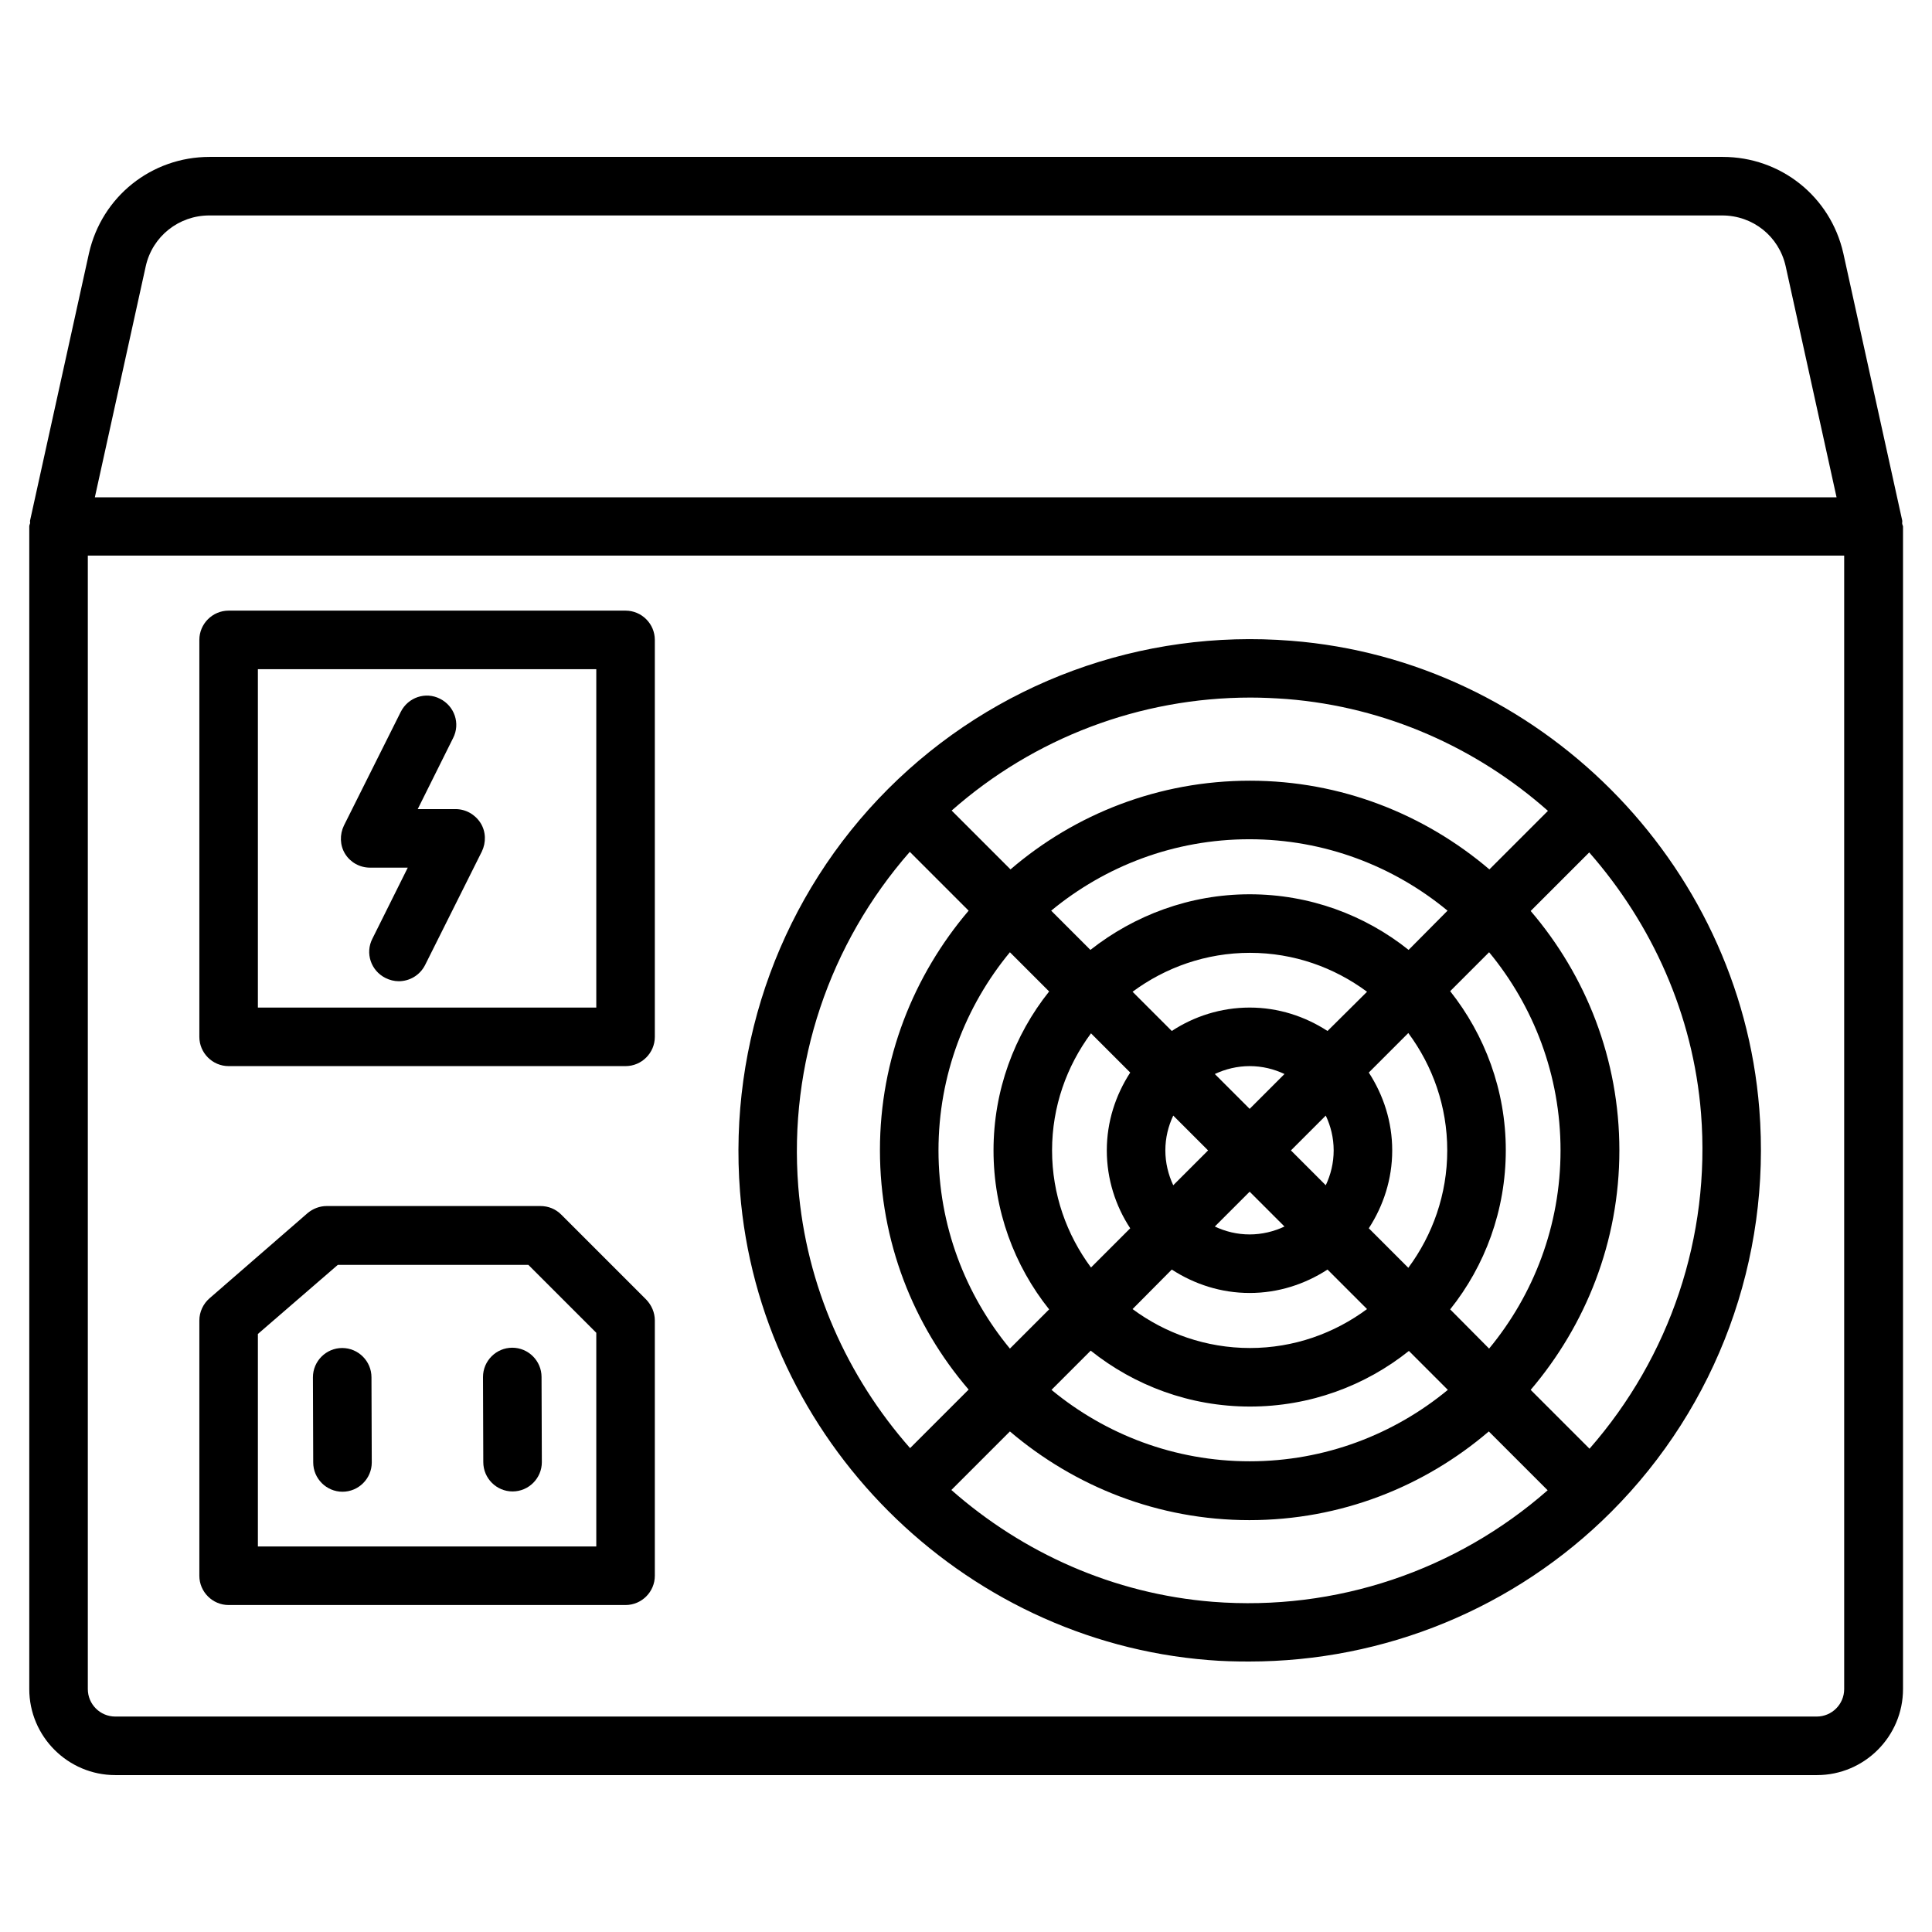 <?xml version="1.0" encoding="UTF-8"?> <svg xmlns="http://www.w3.org/2000/svg" id="Layer_1" height="512" viewBox="0 0 66 66" width="512"><g><path d="m64.98 17.87c0-.03.01-.06 0-.1l-2.01-9.12c-.44-1.94-2.14-3.29-4.12-3.29h-51.69c-1.98 0-3.68 1.35-4.12 3.29l-2.01 9.12c-.01.03 0 .06 0 .1-.01.04-.03.07-.03.11v39.72c0 1.62 1.32 2.94 2.94 2.94h58.13c1.62 0 2.94-1.32 2.94-2.94v-39.72c-.01-.04-.03-.07-.03-.11zm-60-8.78c.23-1.02 1.13-1.73 2.17-1.73h51.68c1.05 0 1.94.71 2.17 1.73l1.74 7.9h-59.5zm58.02 48.61c0 .52-.42.94-.94.94h-58.12c-.52 0-.94-.42-.94-.94v-38.72h60z"></path><path d="m7.81 36.42h13.56c.55 0 1-.45 1-1v-13.56c0-.55-.45-1-1-1h-13.56c-.55 0-1 .45-1 1v13.56c0 .55.45 1 1 1zm1-13.56h11.56v11.56h-11.56z"></path><path d="m7.81 54.83h13.56c.55 0 1-.45 1-1v-8.72c0-.27-.11-.52-.29-.71l-2.91-2.91c-.19-.19-.44-.29-.71-.29h-7.3c-.24 0-.47.09-.65.24l-3.35 2.91c-.22.19-.35.47-.35.76v8.72c0 .55.45 1 1 1zm1-9.26 2.73-2.36h6.51l2.32 2.32v7.3h-11.56z"></path><path d="m41.28 56.71c.47.04.93.05 1.39.05 4.63 0 9.08-1.82 12.37-5.11 3.62-3.62 5.47-8.64 5.06-13.77-.67-8.45-7.54-15.33-15.99-15.99-5.13-.41-10.15 1.44-13.77 5.06s-5.46 8.64-5.06 13.76c.66 8.45 7.54 15.33 16 16zm.15-1.99c-3.39-.27-6.49-1.67-8.93-3.82l2-2c2.21 1.88 5.06 3.03 8.18 3.03s5.97-1.14 8.18-3.03l2.01 2.01c-3.12 2.74-7.23 4.14-11.44 3.81zm-5.49-15.42c0-1.5.5-2.88 1.33-4l1.34 1.34c-.5.77-.8 1.68-.8 2.66s.3 1.9.8 2.66l-1.34 1.34c-.83-1.12-1.33-2.5-1.33-4zm13.5 0c0 1.5-.5 2.89-1.33 4.01l-1.35-1.35c.5-.77.8-1.68.8-2.66s-.3-1.89-.8-2.66l1.35-1.35c.83 1.12 1.33 2.5 1.33 4.01zm-9.63 0c0-.43.1-.83.27-1.19l1.19 1.19-1.19 1.19c-.17-.36-.27-.77-.27-1.19zm5.75 0c0 .43-.1.83-.27 1.19l-1.19-1.19 1.19-1.19c.17.36.27.76.27 1.19zm-1.68 2.6c-.36.17-.77.27-1.19.27-.43 0-.83-.1-1.19-.27l1.19-1.19zm-1.19-4.02-1.19-1.19c.36-.17.77-.27 1.19-.27.43 0 .83.1 1.19.27zm-2.66 5.49c.77.5 1.68.8 2.66.8s1.89-.3 2.66-.8l1.35 1.35c-1.12.83-2.5 1.33-4 1.33s-2.89-.5-4.01-1.33zm5.32-8.15c-.77-.5-1.68-.8-2.66-.8s-1.9.3-2.66.8l-1.34-1.34c1.12-.83 2.51-1.33 4.01-1.33s2.88.5 4 1.33zm-8.09 10.92c1.49 1.19 3.38 1.91 5.44 1.91 2.05 0 3.94-.71 5.43-1.9l1.33 1.33c-1.84 1.52-4.2 2.44-6.77 2.44s-4.93-.92-6.77-2.44zm12.28-1.41c1.19-1.49 1.9-3.38 1.9-5.44 0-2.05-.72-3.94-1.9-5.43l1.33-1.33c1.52 1.84 2.44 4.2 2.44 6.77s-.92 4.93-2.44 6.77zm-1.42-12.28c-1.49-1.19-3.38-1.9-5.43-1.9s-3.94.72-5.44 1.9l-1.34-1.34c1.84-1.52 4.2-2.44 6.77-2.44s4.93.92 6.77 2.44zm-12.28 1.42c-1.19 1.49-1.9 3.38-1.9 5.43s.71 3.94 1.9 5.43l-1.34 1.34c-1.52-1.84-2.44-4.2-2.44-6.77s.92-4.93 2.44-6.77zm18.46 15.62-2.01-2.01c1.88-2.21 3.03-5.06 3.03-8.18s-1.14-5.97-3.03-8.18l2-2c2.14 2.44 3.55 5.53 3.82 8.92.33 4.2-1.06 8.31-3.81 11.45zm-11.58-25.66c.41 0 .82.02 1.24.05 3.39.27 6.49 1.67 8.92 3.82l-2 2c-2.21-1.88-5.06-3.03-8.18-3.03s-5.98 1.14-8.18 3.03l-2.01-2.01c2.81-2.48 6.43-3.86 10.21-3.86zm-11.64 5.27 2.01 2.01c-1.88 2.21-3.03 5.06-3.03 8.18s1.14 5.98 3.03 8.18l-2 2c-2.15-2.44-3.55-5.54-3.82-8.93-.33-4.2 1.06-8.3 3.81-11.44z"></path><path d="m11.69 46.05c-.55 0-1 .45-1 1l.01 2.91c0 .55.45 1 1 1 .55 0 1-.45 1-1l-.01-2.91c0-.55-.45-1-1-1z"></path><path d="m17.5 46.04c-.55 0-1 .45-1 1l.01 2.91c0 .55.45 1 1 1 .55 0 1-.45 1-1l-.01-2.91c0-.55-.45-1-1-1z"></path><path d="m15.56 27.64h-1.29l1.21-2.43c.25-.49.05-1.09-.45-1.34-.49-.25-1.09-.05-1.34.45l-1.94 3.88c-.15.31-.14.68.04.97s.5.47.85.47h1.29l-1.21 2.43c-.25.49-.05 1.09.45 1.34.14.07.3.11.45.11.37 0 .72-.2.9-.55l1.94-3.88c.15-.31.14-.68-.04-.97-.19-.3-.51-.48-.86-.48z"></path></g></svg> 